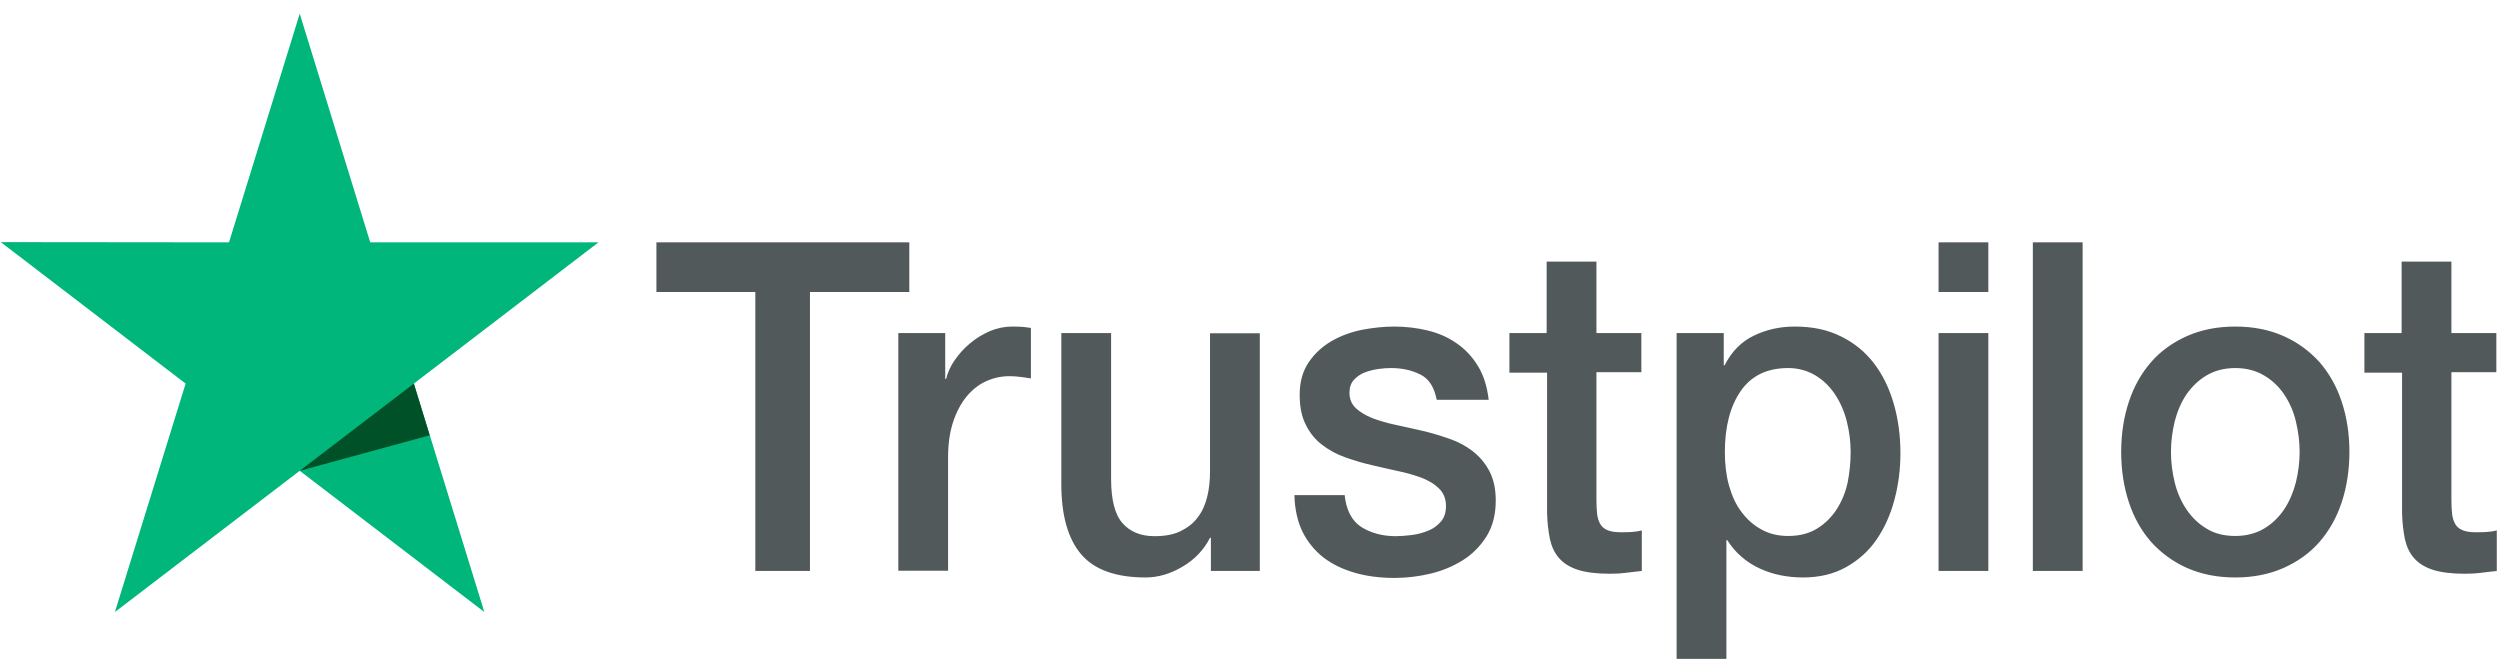 <svg width="140" height="37" viewBox="0 0 140 37" fill="none" xmlns="http://www.w3.org/2000/svg">
<path d="M36.771 13.572H50.921V16.351H45.358V31.974H42.298V16.351H36.759V13.572H36.771ZM50.317 18.65H52.932V21.221H52.982C53.068 20.858 53.228 20.507 53.463 20.169C53.697 19.832 53.981 19.507 54.314 19.235C54.647 18.949 55.017 18.728 55.424 18.546C55.831 18.377 56.251 18.287 56.67 18.287C56.991 18.287 57.225 18.299 57.349 18.312C57.472 18.325 57.596 18.351 57.731 18.364V21.195C57.534 21.157 57.337 21.131 57.127 21.105C56.917 21.079 56.72 21.066 56.522 21.066C56.053 21.066 55.609 21.169 55.19 21.364C54.77 21.559 54.413 21.858 54.104 22.234C53.796 22.624 53.549 23.092 53.364 23.663C53.179 24.234 53.093 24.884 53.093 25.624V31.962H50.305V18.65L50.317 18.65ZM70.549 31.974H67.81V30.117H67.761C67.416 30.793 66.91 31.325 66.231 31.728C65.553 32.13 64.862 32.338 64.159 32.338C62.493 32.338 61.284 31.91 60.544 31.039C59.804 30.169 59.434 28.858 59.434 27.105V18.65H62.222V26.819C62.222 27.988 62.432 28.819 62.863 29.299C63.283 29.78 63.887 30.026 64.652 30.026C65.244 30.026 65.725 29.936 66.12 29.741C66.515 29.546 66.836 29.299 67.07 28.974C67.317 28.663 67.49 28.273 67.601 27.832C67.712 27.39 67.761 26.91 67.761 26.39V18.663H70.549V31.974ZM75.299 27.702C75.385 28.559 75.694 29.156 76.224 29.507C76.767 29.845 77.408 30.026 78.161 30.026C78.42 30.026 78.716 30 79.049 29.962C79.382 29.923 79.703 29.832 79.987 29.715C80.283 29.598 80.517 29.416 80.715 29.182C80.9 28.949 80.986 28.65 80.974 28.273C80.961 27.897 80.826 27.585 80.579 27.351C80.332 27.105 80.024 26.923 79.641 26.767C79.259 26.624 78.827 26.494 78.334 26.39C77.84 26.286 77.347 26.169 76.841 26.052C76.323 25.936 75.817 25.78 75.336 25.611C74.855 25.442 74.423 25.208 74.04 24.91C73.658 24.624 73.35 24.247 73.128 23.793C72.893 23.338 72.782 22.78 72.782 22.105C72.782 21.377 72.955 20.78 73.288 20.286C73.621 19.793 74.053 19.403 74.559 19.105C75.077 18.806 75.644 18.598 76.273 18.468C76.903 18.351 77.507 18.287 78.075 18.287C78.728 18.287 79.358 18.364 79.95 18.507C80.542 18.65 81.085 18.884 81.566 19.221C82.047 19.546 82.442 19.975 82.763 20.494C83.083 21.014 83.281 21.65 83.367 22.39H80.456C80.32 21.689 80.024 21.209 79.543 20.975C79.062 20.728 78.506 20.611 77.89 20.611C77.692 20.611 77.458 20.624 77.186 20.663C76.915 20.702 76.668 20.767 76.421 20.858C76.187 20.949 75.99 21.092 75.817 21.273C75.657 21.455 75.57 21.689 75.57 21.988C75.57 22.351 75.694 22.637 75.928 22.858C76.162 23.079 76.471 23.26 76.853 23.416C77.236 23.559 77.668 23.689 78.161 23.793C78.654 23.897 79.16 24.014 79.678 24.131C80.184 24.247 80.678 24.403 81.171 24.572C81.665 24.741 82.096 24.975 82.479 25.273C82.861 25.572 83.17 25.936 83.404 26.377C83.638 26.819 83.762 27.377 83.762 28.026C83.762 28.819 83.589 29.481 83.244 30.04C82.898 30.585 82.454 31.039 81.911 31.377C81.368 31.715 80.752 31.974 80.085 32.13C79.419 32.286 78.753 32.364 78.099 32.364C77.297 32.364 76.557 32.273 75.879 32.078C75.2 31.884 74.608 31.598 74.115 31.221C73.621 30.832 73.226 30.351 72.942 29.78C72.659 29.208 72.511 28.52 72.486 27.728H75.299V27.702ZM84.502 18.65H86.612V14.65H89.4V18.65H91.916V20.845H89.4V27.962C89.4 28.273 89.412 28.533 89.437 28.767C89.461 28.988 89.523 29.182 89.609 29.338C89.696 29.494 89.832 29.611 90.017 29.689C90.202 29.767 90.436 29.806 90.757 29.806C90.954 29.806 91.152 29.806 91.349 29.793C91.546 29.78 91.744 29.754 91.941 29.702V31.974C91.633 32.013 91.324 32.039 91.04 32.078C90.745 32.117 90.448 32.13 90.14 32.13C89.4 32.13 88.808 32.052 88.364 31.91C87.919 31.767 87.562 31.546 87.315 31.26C87.056 30.974 86.895 30.624 86.797 30.195C86.71 29.767 86.649 29.273 86.636 28.728V20.871H84.527V18.65H84.502ZM93.89 18.65H96.53V20.455H96.58C96.975 19.676 97.517 19.131 98.221 18.793C98.924 18.455 99.676 18.287 100.503 18.287C101.502 18.287 102.366 18.468 103.106 18.845C103.846 19.209 104.463 19.715 104.956 20.364C105.45 21.014 105.808 21.767 106.054 22.624C106.301 23.481 106.424 24.403 106.424 25.377C106.424 26.273 106.313 27.143 106.091 27.975C105.869 28.819 105.536 29.559 105.092 30.208C104.648 30.858 104.081 31.364 103.39 31.754C102.699 32.143 101.897 32.338 100.959 32.338C100.552 32.338 100.145 32.299 99.738 32.221C99.331 32.143 98.936 32.013 98.566 31.845C98.196 31.676 97.838 31.455 97.53 31.182C97.209 30.91 96.95 30.598 96.728 30.247H96.678V36.897H93.89V18.65ZM103.636 25.325C103.636 24.728 103.562 24.143 103.414 23.572C103.266 23.001 103.044 22.507 102.748 22.066C102.452 21.624 102.082 21.273 101.65 21.014C101.206 20.754 100.7 20.611 100.133 20.611C98.961 20.611 98.073 21.04 97.48 21.897C96.888 22.754 96.592 23.897 96.592 25.325C96.592 26.001 96.666 26.624 96.826 27.195C96.987 27.767 97.209 28.26 97.53 28.676C97.838 29.091 98.208 29.416 98.64 29.65C99.072 29.897 99.578 30.014 100.145 30.014C100.787 30.014 101.317 29.871 101.761 29.598C102.205 29.325 102.563 28.962 102.847 28.533C103.131 28.091 103.34 27.598 103.464 27.04C103.575 26.481 103.636 25.91 103.636 25.325ZM108.559 13.572H111.347V16.351H108.559V13.572ZM108.559 18.65H111.347V31.974H108.559V18.65ZM113.839 13.572H116.627V31.974H113.839V13.572ZM125.176 32.338C124.165 32.338 123.264 32.156 122.475 31.806C121.685 31.455 121.019 30.962 120.464 30.351C119.921 29.728 119.501 28.988 119.218 28.13C118.934 27.273 118.786 26.325 118.786 25.299C118.786 24.286 118.934 23.351 119.218 22.494C119.501 21.637 119.921 20.897 120.464 20.273C121.007 19.65 121.685 19.17 122.475 18.819C123.264 18.468 124.165 18.287 125.176 18.287C126.188 18.287 127.089 18.468 127.878 18.819C128.668 19.17 129.334 19.663 129.889 20.273C130.432 20.897 130.851 21.637 131.135 22.494C131.419 23.351 131.567 24.286 131.567 25.299C131.567 26.325 131.419 27.273 131.135 28.13C130.851 28.988 130.432 29.728 129.889 30.351C129.346 30.974 128.668 31.455 127.878 31.806C127.089 32.156 126.188 32.338 125.176 32.338ZM125.176 30.014C125.793 30.014 126.336 29.871 126.792 29.598C127.249 29.325 127.619 28.962 127.915 28.52C128.211 28.078 128.421 27.572 128.569 27.014C128.705 26.455 128.779 25.884 128.779 25.299C128.779 24.728 128.705 24.169 128.569 23.598C128.433 23.027 128.211 22.533 127.915 22.092C127.619 21.65 127.249 21.299 126.792 21.027C126.336 20.754 125.793 20.611 125.176 20.611C124.56 20.611 124.017 20.754 123.56 21.027C123.104 21.299 122.734 21.663 122.438 22.092C122.142 22.533 121.932 23.027 121.784 23.598C121.648 24.169 121.574 24.728 121.574 25.299C121.574 25.884 121.648 26.455 121.784 27.014C121.919 27.572 122.142 28.078 122.438 28.52C122.734 28.962 123.104 29.325 123.56 29.598C124.017 29.884 124.56 30.014 125.176 30.014ZM132.381 18.65H134.491V14.65H137.279V18.65H139.795V20.845H137.279V27.962C137.279 28.273 137.291 28.533 137.316 28.767C137.34 28.988 137.402 29.182 137.488 29.338C137.575 29.494 137.711 29.611 137.896 29.689C138.081 29.767 138.315 29.806 138.636 29.806C138.833 29.806 139.031 29.806 139.228 29.793C139.425 29.78 139.623 29.754 139.82 29.702V31.974C139.512 32.013 139.203 32.039 138.92 32.078C138.623 32.117 138.327 32.13 138.019 32.13C137.279 32.13 136.687 32.052 136.242 31.91C135.798 31.767 135.441 31.546 135.194 31.26C134.935 30.974 134.774 30.624 134.676 30.195C134.589 29.767 134.528 29.273 134.515 28.728V20.871H132.406V18.65L132.381 18.65Z" fill="#52595B"/>
<path d="M33.514 13.572H20.733L16.785 0.767L12.825 13.572L0.044 13.559L10.395 21.481L6.434 34.273L16.785 26.364L27.123 34.273L23.175 21.481L33.514 13.572Z" fill="#00B67A"/>
<path d="M24.064 24.377L23.176 21.481L16.785 26.364L24.064 24.377Z" fill="#005128"/>
</svg>
